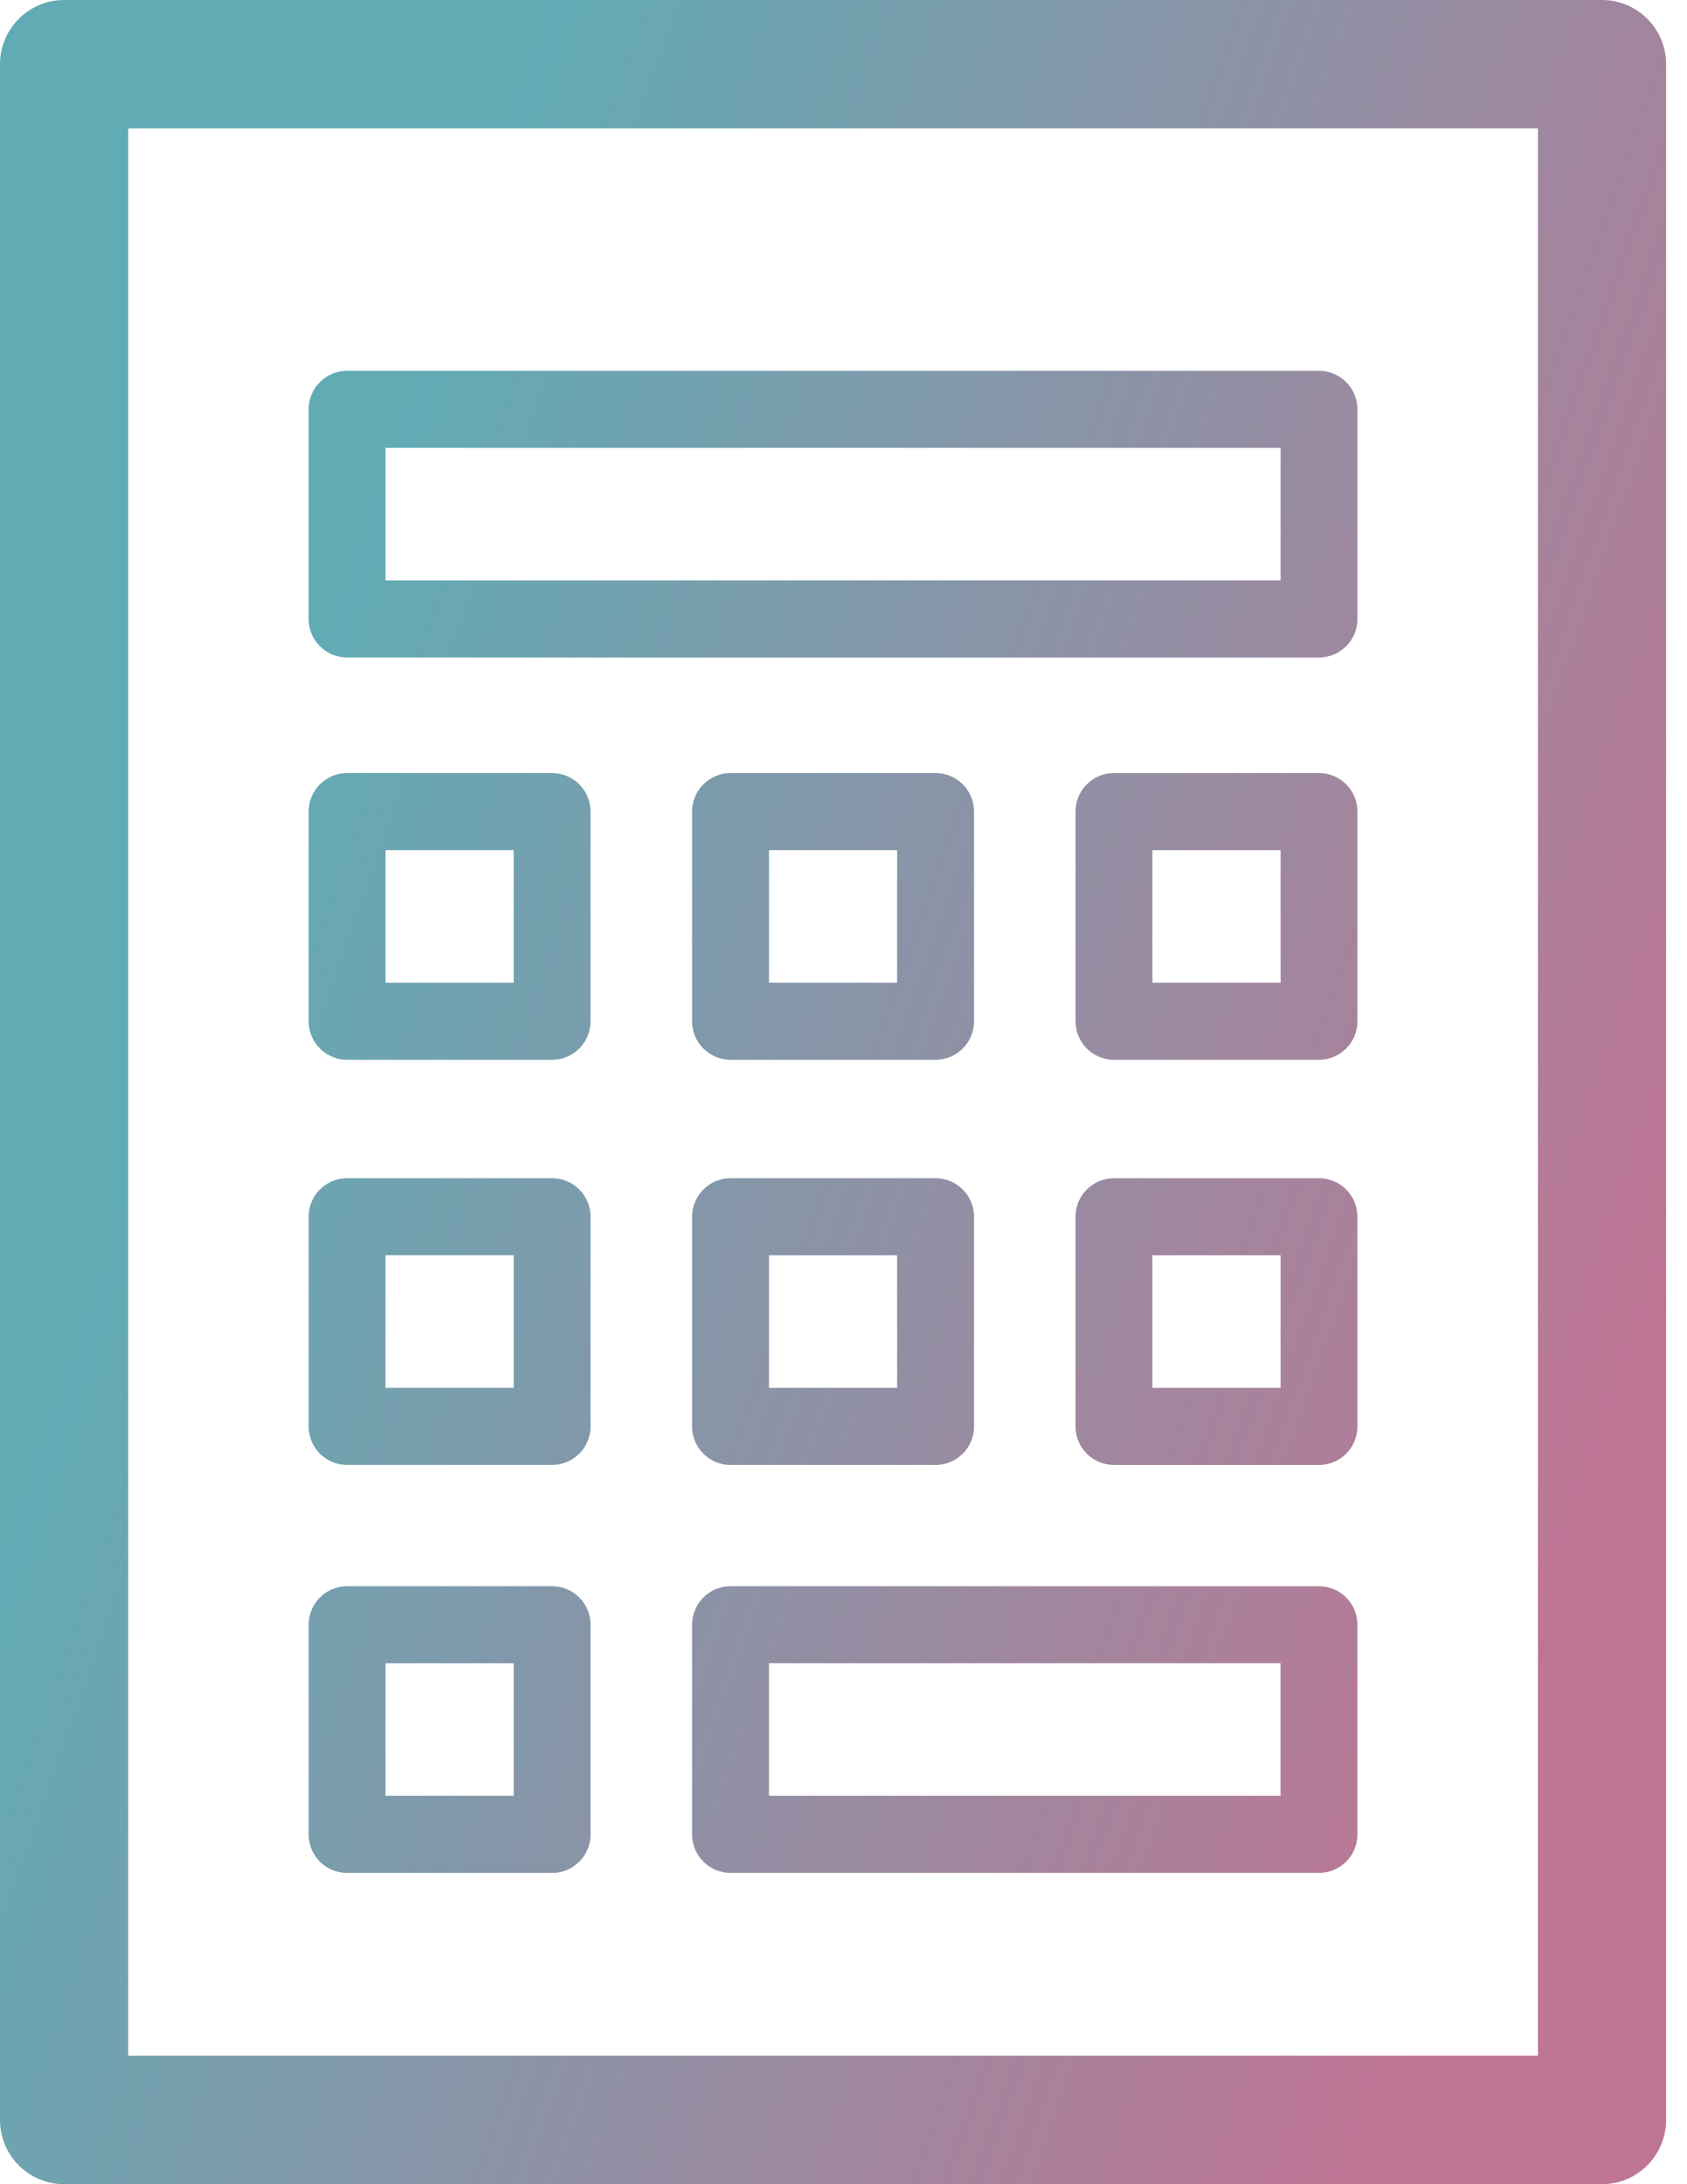 <svg width="34" height="44" viewBox="0 0 34 44" fill="none" xmlns="http://www.w3.org/2000/svg">
<path d="M1.292 0H32.287C33 0 33.579 0.58 33.579 1.294V42.706C33.579 43.42 33 44 32.287 44H1.292C0.579 44 0 43.42 0 42.706V1.294C0 0.58 0.579 0 1.292 0ZM26.584 29.511H26.564H22.451C22.023 29.511 21.676 29.163 21.676 28.735V28.715V24.512C21.676 24.083 22.023 23.735 22.451 23.735H22.471H26.584C27.012 23.735 27.358 24.084 27.358 24.512V24.532V28.735C27.358 29.163 27.011 29.511 26.584 29.511ZM23.226 27.958H25.809V25.288H23.226V27.958ZM11.128 37.73H11.108H6.995C6.567 37.73 6.22 37.382 6.22 36.953V36.933V32.73C6.22 32.302 6.567 31.954 6.995 31.954H7.015H11.128C11.556 31.954 11.902 32.302 11.902 32.73V32.751V36.953C11.902 37.382 11.555 37.73 11.128 37.73ZM7.77 36.177H10.353V33.507H7.77V36.177ZM18.856 29.511H18.836H14.723C14.295 29.511 13.948 29.163 13.948 28.734V28.714V24.512C13.948 24.083 14.296 23.735 14.723 23.735H14.743H18.856C19.284 23.735 19.631 24.083 19.631 24.512V24.532V28.734C19.631 29.163 19.284 29.511 18.856 29.511ZM15.498 27.958H18.081V25.288H15.498V27.958ZM26.583 37.729H26.563H14.723C14.295 37.729 13.948 37.381 13.948 36.953V36.933V32.73C13.948 32.301 14.295 31.954 14.723 31.954H14.743H26.583C27.011 31.954 27.358 32.302 27.358 32.73V32.75V36.953C27.358 37.382 27.011 37.729 26.583 37.729ZM15.498 36.176H25.808V33.506H15.498V36.176ZM11.128 29.51H11.108H6.995C6.567 29.51 6.22 29.162 6.22 28.734V28.714V24.511C6.22 24.082 6.567 23.735 6.995 23.735H7.015H11.128C11.556 23.735 11.902 24.083 11.902 24.511V24.531V28.734C11.902 29.163 11.555 29.51 11.128 29.51ZM7.77 27.957H10.353V25.287H7.77V27.957ZM18.856 21.349H18.836H14.723C14.295 21.349 13.948 21.001 13.948 20.573V20.553V16.35C13.948 15.921 14.296 15.573 14.723 15.573H14.743H18.856C19.284 15.573 19.631 15.921 19.631 16.35V16.37V20.573C19.631 21.001 19.284 21.349 18.856 21.349ZM15.498 19.796H18.081V17.126H15.498V19.796ZM26.584 21.349H26.564H22.451C22.023 21.349 21.676 21.001 21.676 20.573V20.553V16.35C21.676 15.921 22.023 15.573 22.451 15.573H22.471H26.584C27.012 15.573 27.358 15.921 27.358 16.35V16.37V20.573C27.358 21.001 27.011 21.349 26.584 21.349ZM23.226 19.796H25.809V17.126H23.226V19.796ZM11.128 21.349H11.108H6.995C6.567 21.349 6.22 21.001 6.22 20.573V20.553V16.35C6.22 15.921 6.567 15.573 6.995 15.573H7.015H11.128C11.556 15.573 11.902 15.921 11.902 16.35V16.37V20.573C11.902 21.001 11.555 21.349 11.128 21.349ZM7.77 19.796H10.353V17.126H7.77V19.796ZM26.584 13.245H26.564H6.995C6.567 13.245 6.22 12.897 6.22 12.469V12.449V8.246C6.22 7.817 6.567 7.47 6.995 7.47H7.015H26.584C27.012 7.47 27.358 7.818 27.358 8.246V8.266V12.469C27.358 12.898 27.011 13.245 26.584 13.245ZM7.77 11.692H25.809V9.022H7.77V11.692ZM30.996 2.587H2.583V41.411H30.996V2.587Z" fill="url(#paint0_linear)"/>
<defs>
<linearGradient id="paint0_linear" x1="9.376" y1="2.632" x2="38.491" y2="12.901" gradientUnits="userSpaceOnUse">
<stop offset="0.02" stop-color="#61ABB5"/>
<stop offset="1" stop-color="#BF7594"/>
</linearGradient>
</defs>
</svg>